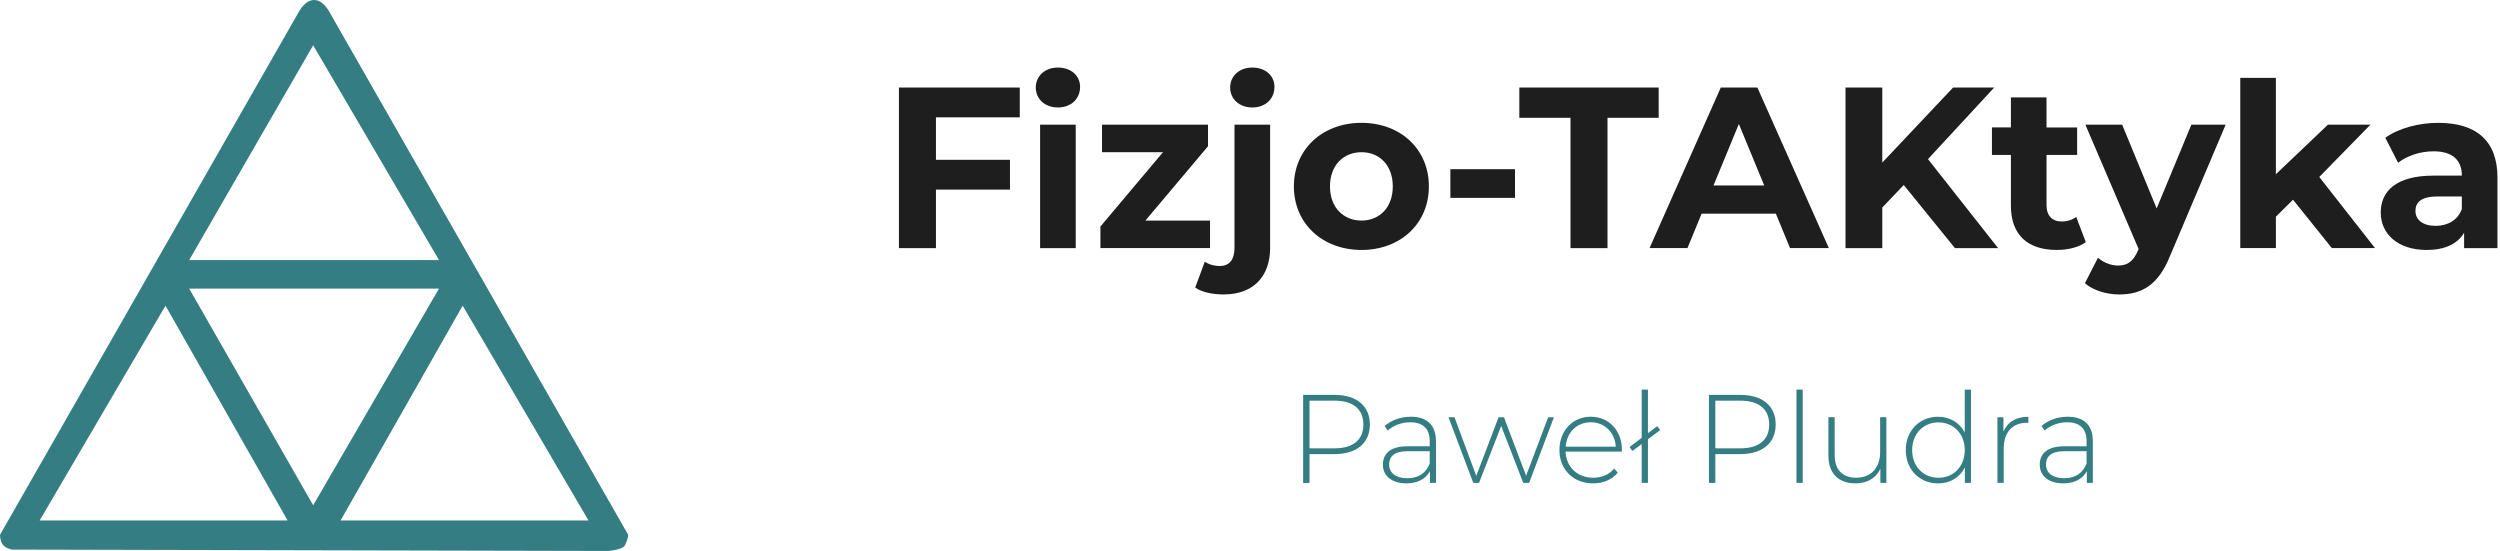 <svg width="363" height="80" viewBox="0 0 363 80" fill="none" xmlns="http://www.w3.org/2000/svg"><path d="M90.6 79.365c-.385.362-1.686.588-2.255.635l-86.654-.202C.465 79.475.066 78.953 0 77.658L43.185 2.076c1.422-2.773 3.424-2.762 4.838 0L91.216 77.66c.022.37-.374 1.475-.618 1.702l.002.003ZM63.743 37.762 45.472 6.578 27.471 37.762h36.272Zm0 4.14H27.47l18.002 31.463 18.27-31.463ZM5.761 75.572h35.996L24.03 44.382 5.76 75.572Zm79.687 0L67.18 44.382l-17.727 31.19h35.996Z" fill="#347D83"/><path d="M135.899 17.037V23.2h10.748v4.33h-10.748v8.494h-5.374V12.706h17.546v4.331h-12.172Zm14.494-4.331c0-1.632 1.292-2.897 3.217-2.897s3.218 1.199 3.218 2.798c0 1.732-1.293 2.997-3.218 2.997s-3.217-1.265-3.217-2.898Zm.629 5.398h5.173v17.923h-5.173V18.103Zm24.677 13.923v3.997h-15.92v-3.132l9.089-10.795h-8.856v-3.996h15.39v3.132l-9.089 10.794h9.386Z" fill="#1E1E1E"/><path d="m173.543 41.755 1.394-3.764c.564.4 1.326.632 2.189.632 1.293 0 2.123-.834 2.123-2.599V18.101h5.173v17.89c0 4.132-2.42 6.761-6.732 6.761-1.592 0-3.151-.3-4.147-1v.003Zm5.074-29.049c0-1.632 1.293-2.897 3.218-2.897s3.217 1.199 3.217 2.798c0 1.732-1.292 2.997-3.217 2.997s-3.218-1.265-3.218-2.898Zm9.254 14.358c0-5.397 4.147-9.228 9.818-9.228 5.671 0 9.785 3.83 9.785 9.228 0 5.397-4.114 9.228-9.785 9.228s-9.818-3.831-9.818-9.228Zm14.361 0c0-3.1-1.958-4.964-4.543-4.964s-4.576 1.865-4.576 4.964 1.991 4.963 4.576 4.963c2.585 0 4.543-1.864 4.543-4.963Zm8.361-2.497h9.386v4.165h-9.386v-4.165Zm17.444-7.463h-7.431v-4.398h20.233v4.398h-7.431v18.92h-5.374v-18.92h.003Zm29.819 13.923h-10.78l-2.057 4.997h-5.506l10.349-23.318h5.307l10.382 23.318h-5.638l-2.057-4.997Zm-1.691-4.096-3.682-8.927-3.683 8.927h7.365Zm20.263-.066-3.119 3.265v5.897h-5.34V12.709h5.34v10.894l10.283-10.894h5.971l-9.62 10.394 10.183 12.924h-6.267l-7.431-9.162Z" fill="#1E1E1E"/><path d="M302.862 35.16c-1.061.765-2.621 1.132-4.213 1.132-4.213 0-6.666-2.166-6.666-6.43V22.5h-2.753v-3.997h2.753V14.14h5.173v4.364h4.444v3.997h-4.444v7.294c0 1.533.83 2.365 2.222 2.365.761 0 1.526-.232 2.09-.666l1.391 3.665h.003Z" fill="#1E1E1E"/><path d="m323.164 18.104-8.061 19.022c-1.724 4.331-4.18 5.63-7.398 5.63-1.823 0-3.814-.6-4.975-1.633l1.892-3.699c.795.7 1.89 1.133 2.918 1.133 1.428 0 2.222-.633 2.918-2.232l.066-.166-7.728-18.055h5.341l5.008 12.158 5.041-12.159h4.978Zm9.782 10.893-2.486 2.464v4.563h-5.173V11.306h5.173v13.99l7.562-7.195h6.169l-7.431 7.596 8.094 10.327h-6.268l-5.638-7.03-.002.003Zm29.685-3.198v10.228h-4.843v-2.232c-.963 1.632-2.819 2.5-5.44 2.5-4.18 0-6.666-2.332-6.666-5.43 0-3.1 2.222-5.365 7.662-5.365h4.114c0-2.231-1.326-3.53-4.114-3.53-1.89 0-3.848.633-5.14 1.666l-1.857-3.632c1.959-1.4 4.843-2.166 7.695-2.166 5.44 0 8.592 2.533 8.592 7.96h-.003Zm-5.173 4.563V28.53h-3.55c-2.421 0-3.185.9-3.185 2.1 0 1.298 1.094 2.165 2.918 2.165 1.724 0 3.217-.798 3.814-2.43l.003-.003Z" fill="#1E1E1E"/><path d="M198.905 61.645c0 2.685-1.928 4.292-5.126 4.292h-3.636v4.182h-.927V57.336h4.565c3.201 0 5.127 1.608 5.127 4.31h-.003Zm-.946 0c0-2.21-1.455-3.469-4.183-3.469h-3.636v6.922h3.636c2.728 0 4.183-1.26 4.183-3.453Zm10.544 2.428v6.044h-.872v-1.7c-.6 1.097-1.763 1.771-3.418 1.771-2.129 0-3.419-1.096-3.419-2.72 0-1.442.91-2.666 3.545-2.666h3.254v-.768c0-1.77-.963-2.72-2.819-2.72-1.309 0-2.492.494-3.273 1.204l-.454-.657c.946-.84 2.327-1.351 3.801-1.351 2.346 0 3.655 1.204 3.655 3.56v.003Zm-.908 3.232v-1.79h-3.237c-1.963 0-2.654.823-2.654 1.917 0 1.243.963 2.008 2.638 2.008 1.675 0 2.709-.768 3.253-2.138v.003Zm18.036-6.721-3.6 9.532h-.856l-3.201-8.272-3.217 8.273h-.837l-3.599-9.533h.871l3.163 8.51 3.237-8.51h.781l3.218 8.491 3.201-8.49h.839Zm9.853 4.986h-8.165c.091 2.265 1.746 3.798 4.018 3.798 1.199 0 2.31-.44 3.036-1.334l.528.602c-.836 1.022-2.145 1.552-3.581 1.552-2.873 0-4.892-2.008-4.892-4.839 0-2.831 1.944-4.84 4.546-4.84 2.602 0 4.527 1.973 4.527 4.804 0 .072-.02.166-.02.257h.003Zm-8.146-.712h7.274c-.126-2.064-1.617-3.544-3.635-3.544-2.019 0-3.49 1.46-3.636 3.544h-.003Zm11.944-1.078v6.337h-.91v-5.644l-1.345 1.006-.418-.566 1.763-1.334v-7.013h.91v6.336l1.345-1.022.437.566-1.782 1.334Zm18.547-2.135c0 2.685-1.928 4.292-5.126 4.292h-3.636v4.182h-.927V57.336h4.566c3.201 0 5.126 1.608 5.126 4.31h-.003Zm-.946 0c0-2.21-1.455-3.469-4.183-3.469h-3.636v6.922h3.636c2.728 0 4.183-1.26 4.183-3.453Zm3.963-5.079h.91v13.55h-.91v-13.55Zm13.055 4.018v9.532h-.872V68.07c-.619 1.334-1.909 2.118-3.581 2.118-2.417 0-3.963-1.37-3.963-4.035v-5.571h.911v5.496c0 2.155 1.146 3.287 3.127 3.287 2.145 0 3.473-1.442 3.473-3.706v-5.077h.91l-.005.002Zm12.29-4.018v13.55h-.891v-2.245c-.745 1.48-2.181 2.32-3.891 2.32-2.673 0-4.692-1.991-4.692-4.84 0-2.847 2.019-4.838 4.692-4.838 1.691 0 3.11.84 3.872 2.281v-6.228h.91Zm-.91 8.786c0-2.392-1.636-4.019-3.817-4.019s-3.817 1.624-3.817 4.019 1.636 4.019 3.817 4.019 3.817-1.624 3.817-4.02Zm9.238-4.839v.895c-.072 0-.146-.02-.218-.02-2.109 0-3.363 1.406-3.363 3.762v4.966h-.91v-9.532h.871v2.083c.583-1.386 1.837-2.154 3.62-2.154Zm9.361 3.56v6.044h-.872v-1.7c-.599 1.097-1.763 1.771-3.418 1.771-2.129 0-3.419-1.096-3.419-2.72 0-1.442.911-2.666 3.545-2.666h3.254v-.768c0-1.77-.963-2.72-2.819-2.72-1.309 0-2.492.494-3.273 1.204l-.454-.657c.946-.84 2.327-1.351 3.801-1.351 2.346 0 3.655 1.204 3.655 3.56v.003Zm-.908 3.232v-1.79h-3.236c-1.964 0-2.654.823-2.654 1.917 0 1.243.962 2.008 2.637 2.008s2.709-.768 3.253-2.138v.003Z" fill="#347D83"/></svg>